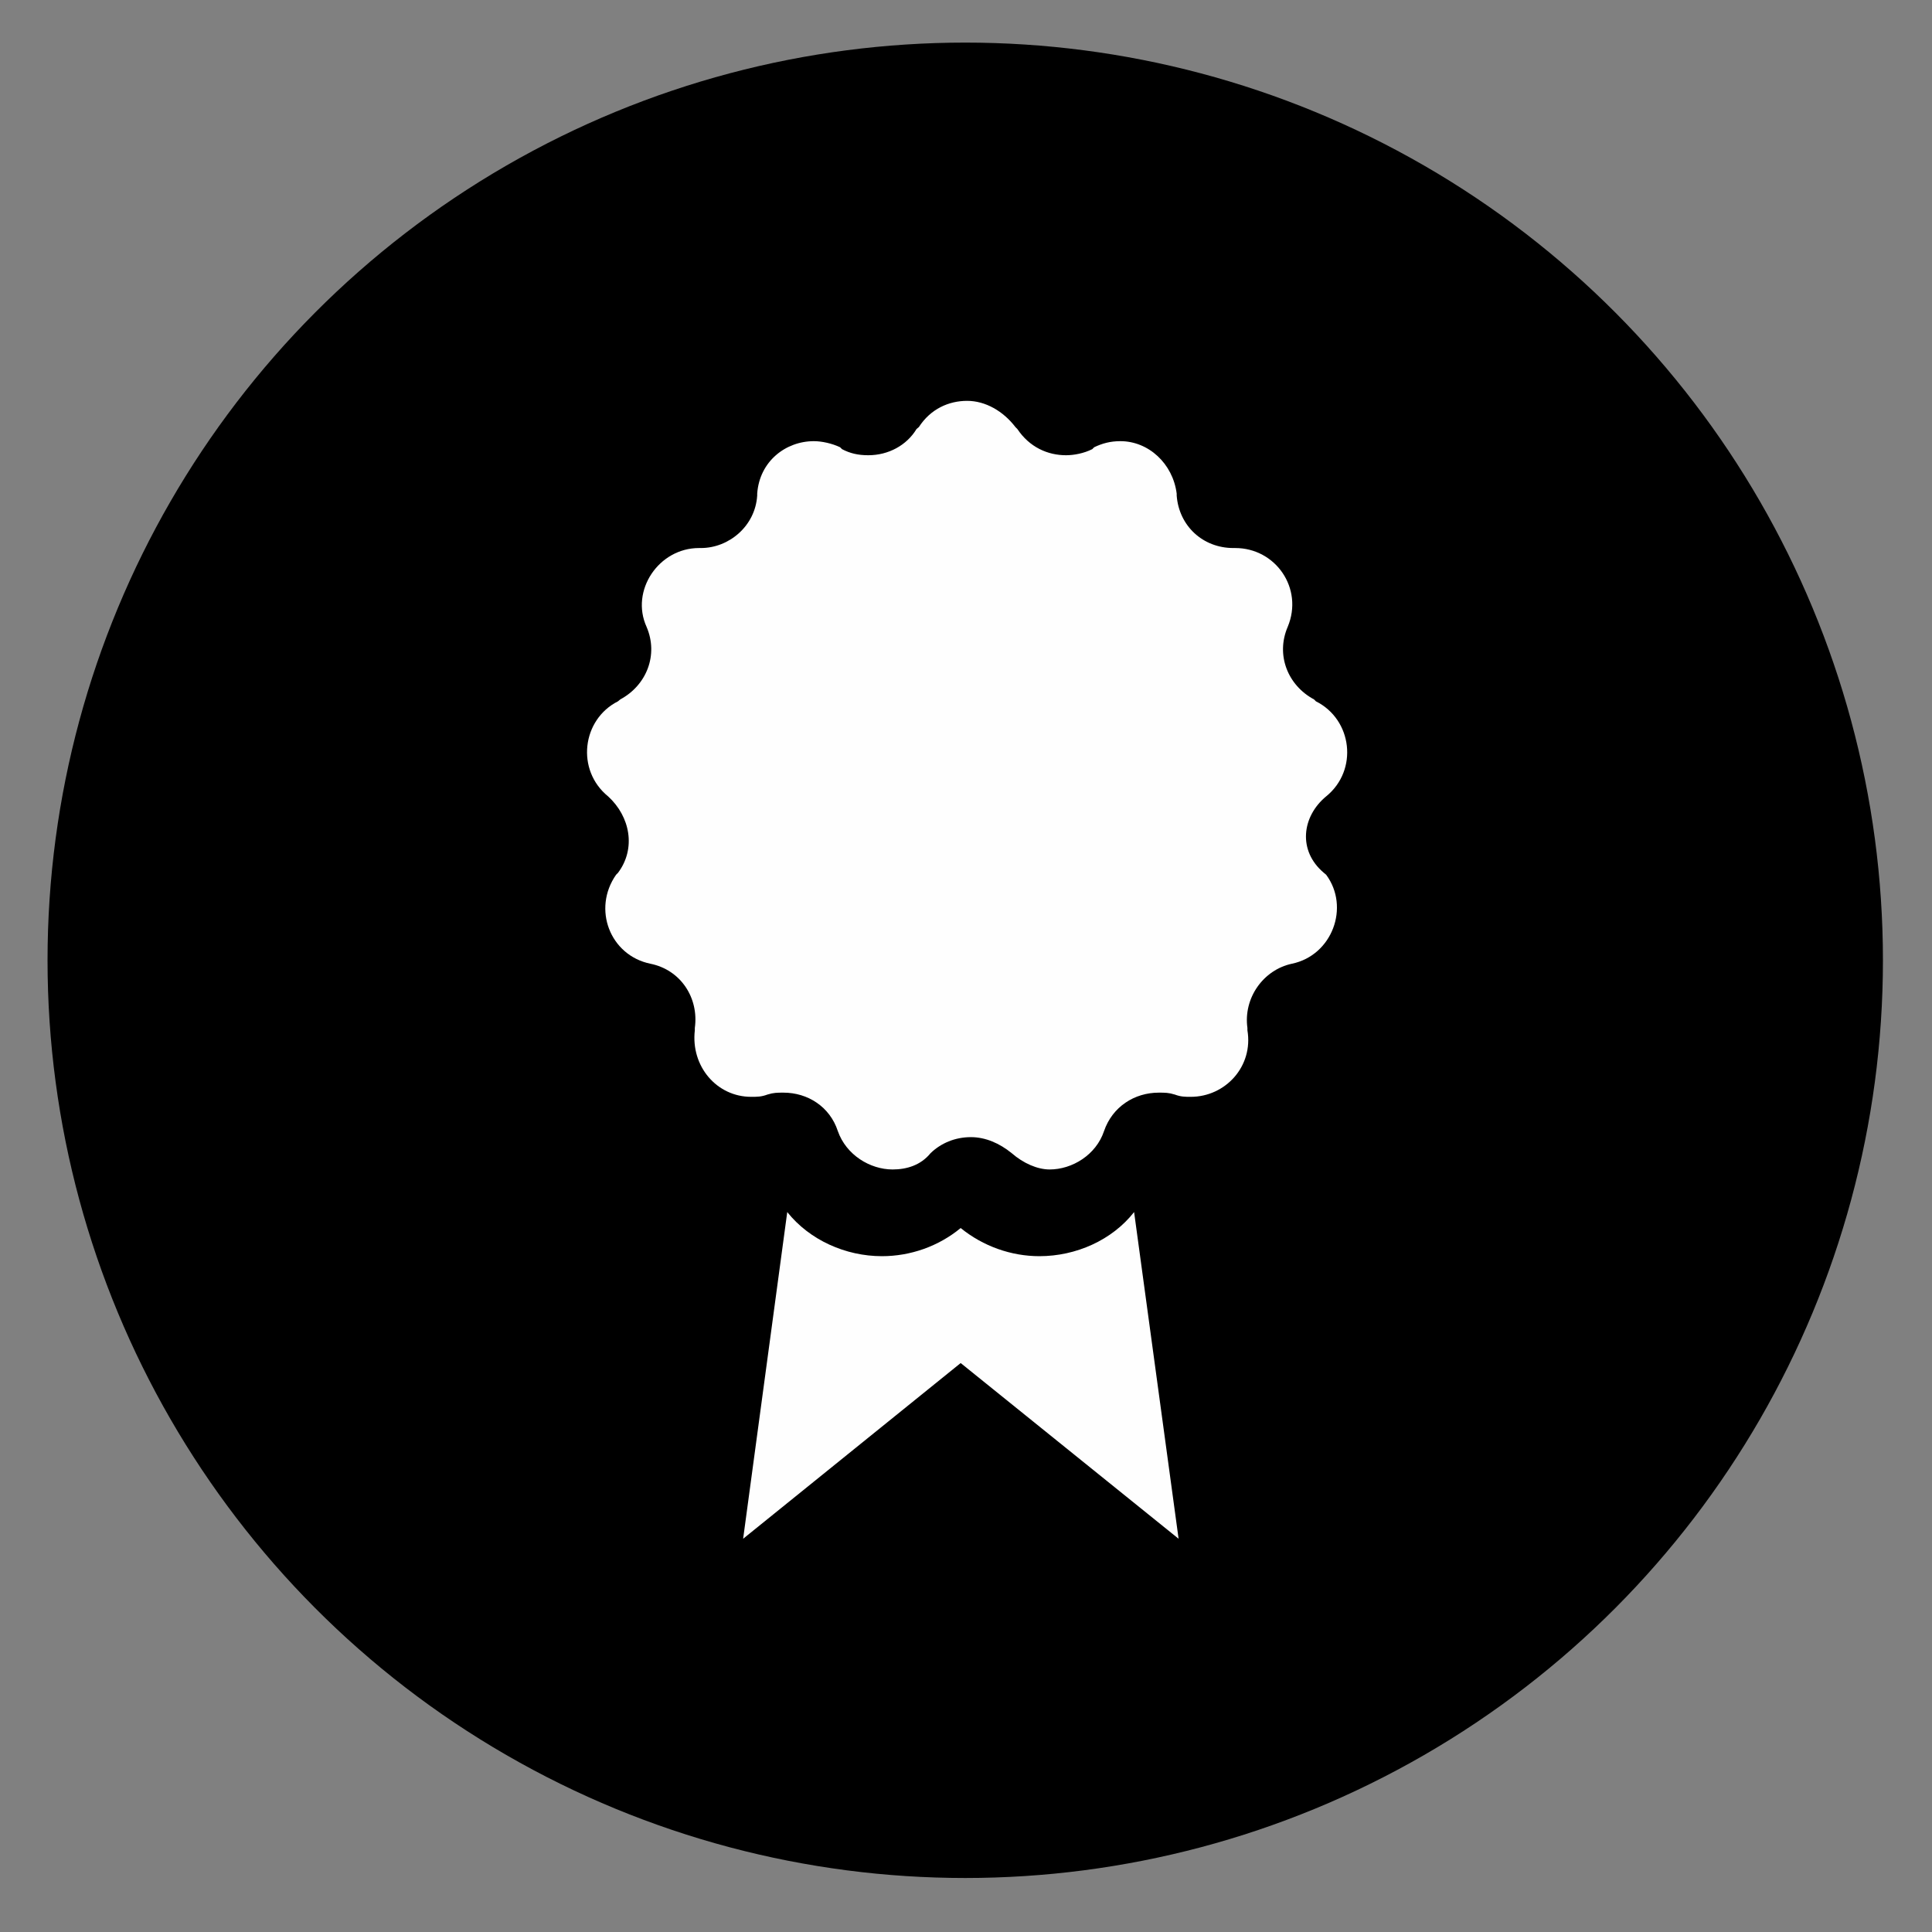 <?xml version="1.0" encoding="UTF-8"?>
<!DOCTYPE svg PUBLIC "-//W3C//DTD SVG 1.1//EN" "http://www.w3.org/Graphics/SVG/1.1/DTD/svg11.dtd">
<!-- Creator: CorelDRAW X8 -->
<svg xmlns="http://www.w3.org/2000/svg" xml:space="preserve" width="50.8mm" height="50.8mm" version="1.1" style="shape-rendering:geometricPrecision; text-rendering:geometricPrecision; image-rendering:optimizeQuality; fill-rule:evenodd; clip-rule:evenodd"
viewBox="0 0 5080 5080"
 xmlns:xlink="http://www.w3.org/1999/xlink"
 enable-background="new 0 0 100 100">
 <rect x="0" y="0" width="5080" height="5080" fill="#808080" stroke="none"/>
 <defs>
  <style type="text/css">
   <![CDATA[
    .fil1 {fill:#FEFEFE}
    .fil0 {fill:black}
   ]]>
  </style>
 </defs>
 <g id="Camada_x0020_1">
  <circle class="fil0" cx="2538" cy="2525" r="2413"/>
  <path class="fil1" d="M3099 4046l-117 -859c-58,74 -153,116 -249,116 -74,0 -148,-26 -207,-74 -58,48 -132,74 -207,74 -95,0 -190,-42 -249,-116l-116 859 572 -462 573 462z"/>
  <path class="fil1" d="M3487 2094c85,-69 69,-202 -27,-250l-5 -5c-69,-37 -101,-117 -69,-191l0 0c42,-101 -32,-207 -138,-207 0,0 0,0 0,0l-5 0c0,0 0,0 0,0 -80,0 -143,-58 -149,-138l0 -5c-10,-79 -74,-138 -148,-138 -27,0 -48,6 -69,16l-5 5c-22,11 -48,16 -69,16 -48,0 -96,-21 -128,-69l-5 -5c-32,-42 -79,-69 -127,-69 -48,0 -96,21 -127,69l-6 5c-26,43 -74,69 -127,69 -27,0 -48,-5 -69,-16l-5 -5c-21,-10 -48,-16 -69,-16 -74,0 -143,53 -149,138l0 5c-5,80 -74,138 -148,138 0,0 0,0 0,0l-5 0c0,0 0,0 0,0 -106,0 -181,112 -138,207l0 0c32,74 0,154 -69,191l-6 5c-95,48 -111,181 -26,250l0 0c58,53 74,137 26,201l-5 5c-63,90 -16,212 90,234 80,16 128,90 117,169l0 6c-11,95 58,175 148,175 16,0 27,0 43,-6l0 0c16,-5 26,-5 42,-5 64,0 122,37 143,101l0 0c22,63 85,101 144,101 37,0 74,-11 100,-43l0 0c27,-26 64,-42 106,-42 38,0 75,16 107,42l0 0c31,27 68,43 100,43 59,0 122,-38 143,-101l0 0c22,-64 80,-101 144,-101 16,0 26,0 42,5l0 0c16,6 27,6 42,6 91,0 165,-80 149,-175l0 -6c-11,-79 42,-153 117,-169 106,-22 153,-149 90,-234l-6 -5c-69,-58 -58,-148 6,-201l0 0z"/>
 </g>
</svg>
